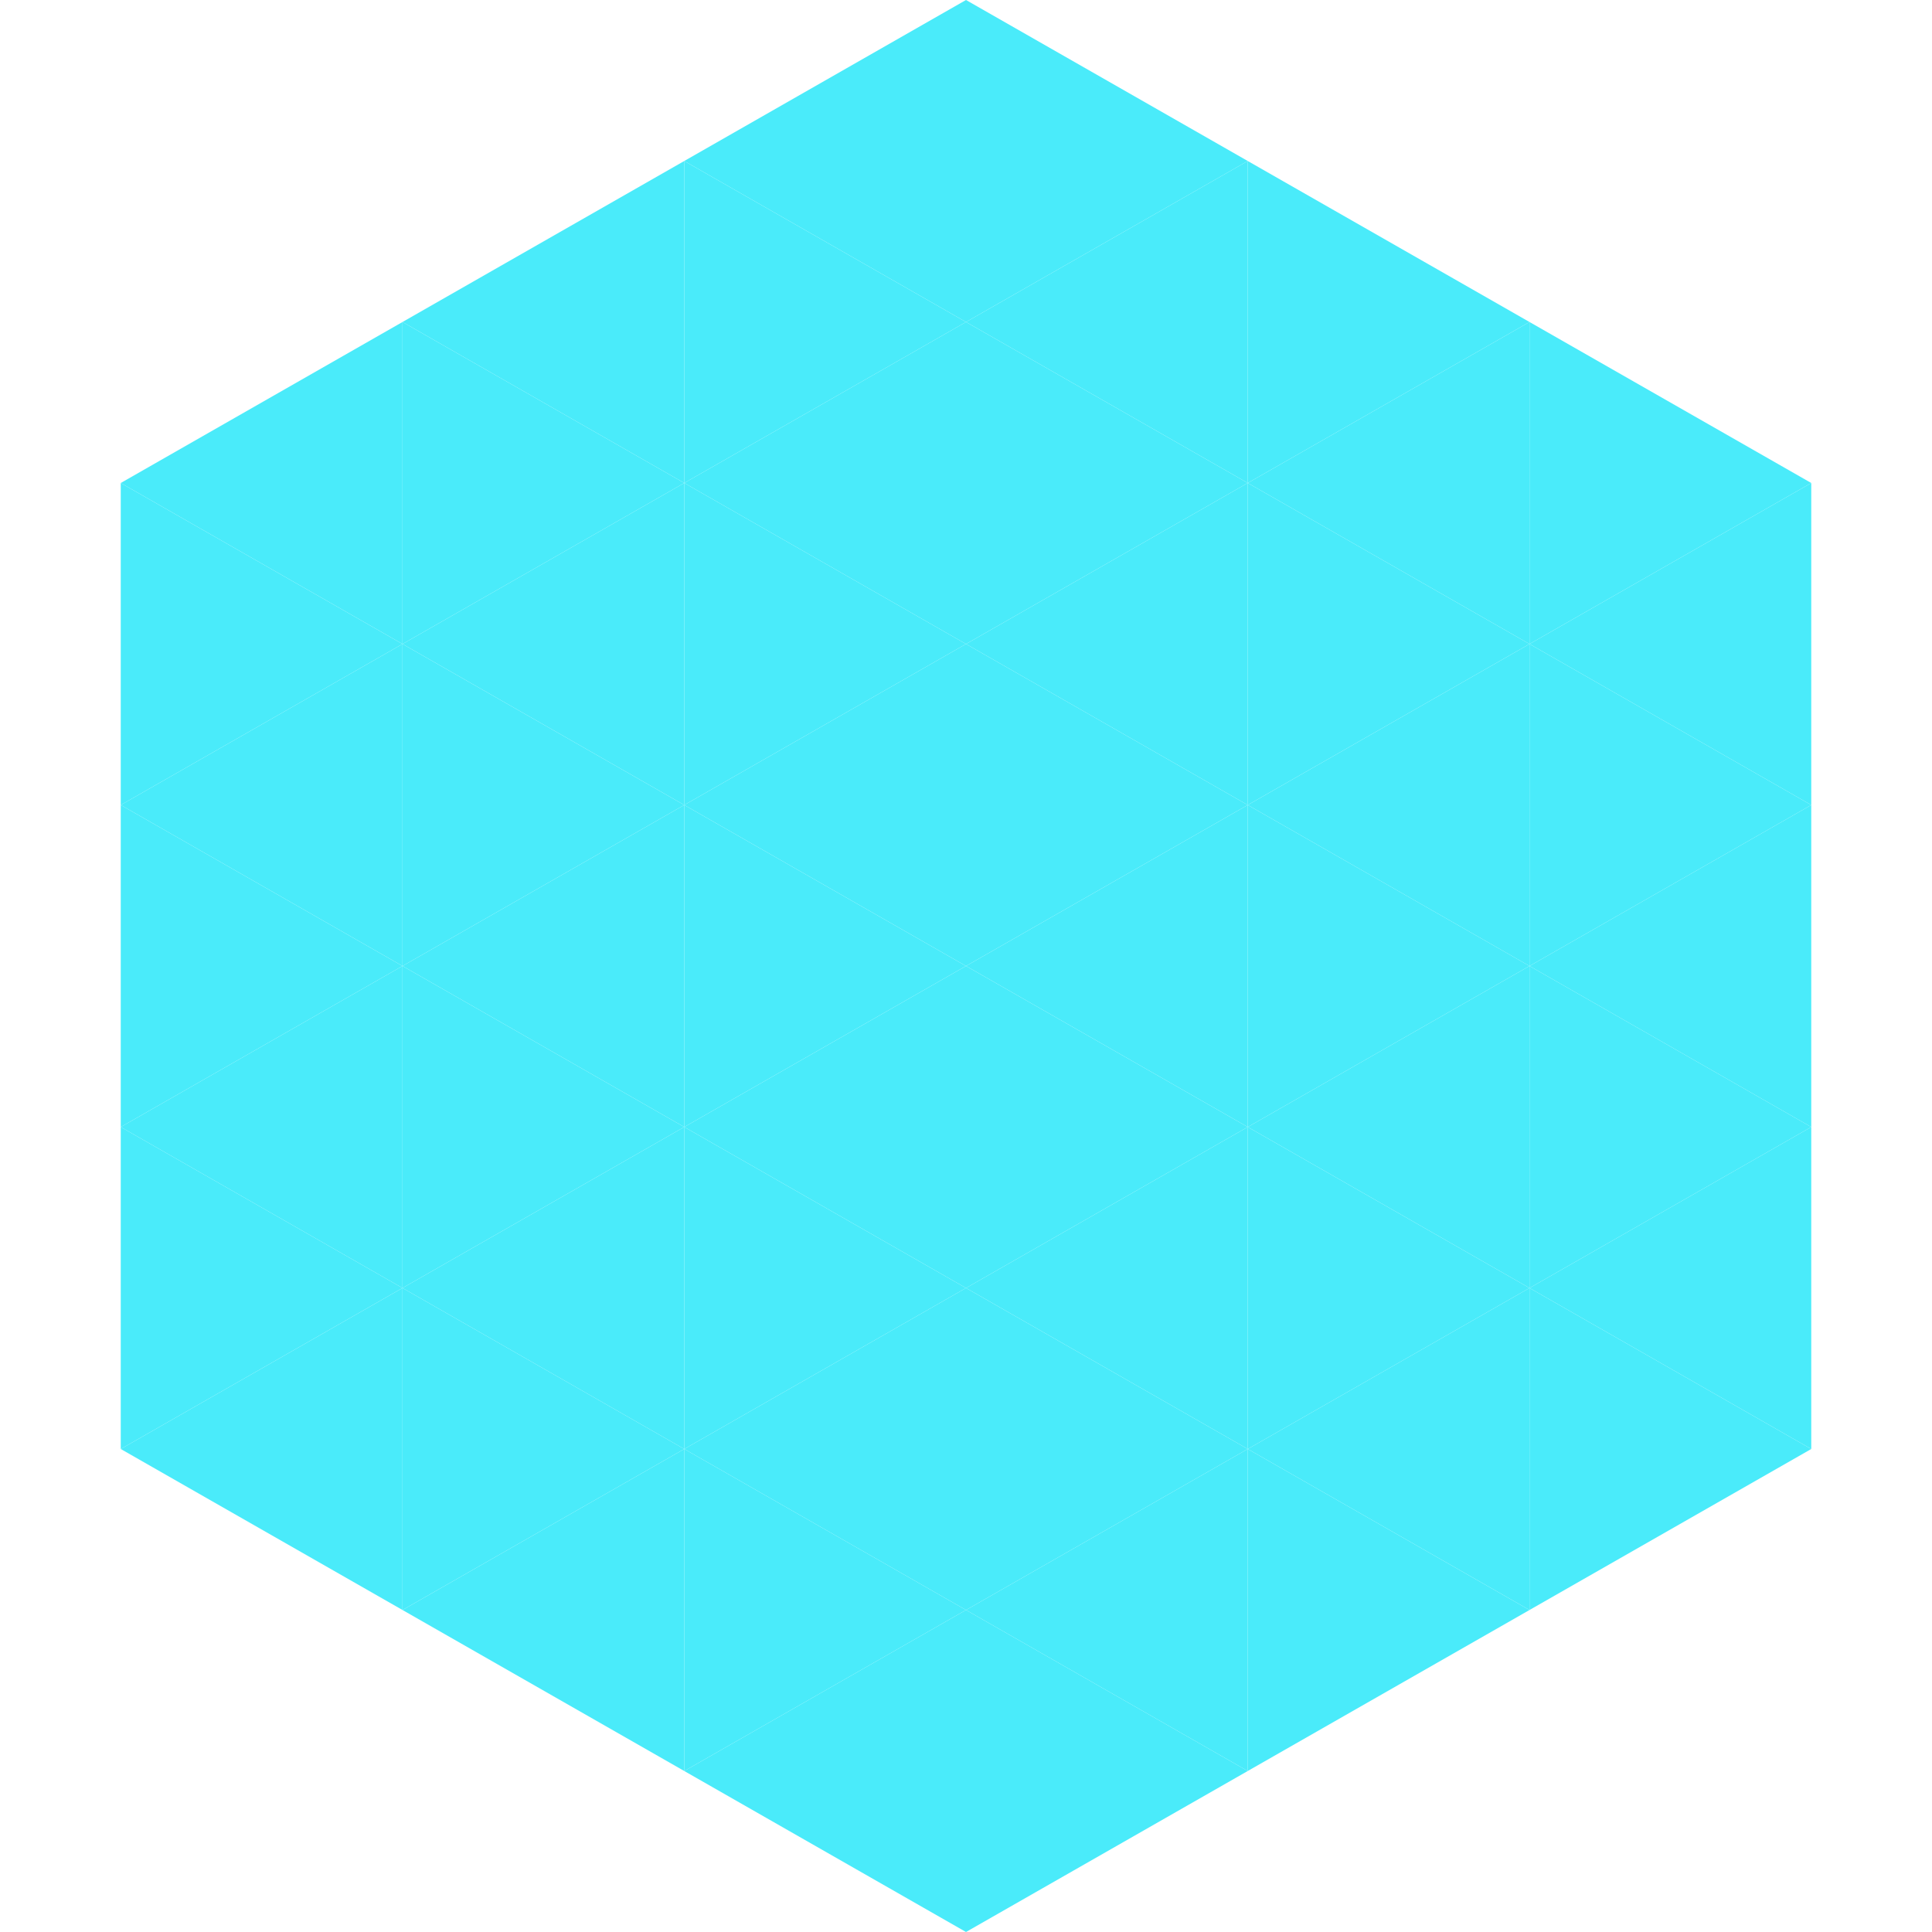 <?xml version="1.0"?>
<!-- Generated by SVGo -->
<svg width="240" height="240"
     xmlns="http://www.w3.org/2000/svg"
     xmlns:xlink="http://www.w3.org/1999/xlink">
<polygon points="50,40 15,60 50,80" style="fill:rgb(74,235,250)" />
<polygon points="190,40 225,60 190,80" style="fill:rgb(74,235,250)" />
<polygon points="15,60 50,80 15,100" style="fill:rgb(74,235,250)" />
<polygon points="225,60 190,80 225,100" style="fill:rgb(74,235,250)" />
<polygon points="50,80 15,100 50,120" style="fill:rgb(74,235,250)" />
<polygon points="190,80 225,100 190,120" style="fill:rgb(74,235,250)" />
<polygon points="15,100 50,120 15,140" style="fill:rgb(74,235,250)" />
<polygon points="225,100 190,120 225,140" style="fill:rgb(74,235,250)" />
<polygon points="50,120 15,140 50,160" style="fill:rgb(74,235,250)" />
<polygon points="190,120 225,140 190,160" style="fill:rgb(74,235,250)" />
<polygon points="15,140 50,160 15,180" style="fill:rgb(74,235,250)" />
<polygon points="225,140 190,160 225,180" style="fill:rgb(74,235,250)" />
<polygon points="50,160 15,180 50,200" style="fill:rgb(74,235,250)" />
<polygon points="190,160 225,180 190,200" style="fill:rgb(74,235,250)" />
<polygon points="15,180 50,200 15,220" style="fill:rgb(255,255,255); fill-opacity:0" />
<polygon points="225,180 190,200 225,220" style="fill:rgb(255,255,255); fill-opacity:0" />
<polygon points="50,0 85,20 50,40" style="fill:rgb(255,255,255); fill-opacity:0" />
<polygon points="190,0 155,20 190,40" style="fill:rgb(255,255,255); fill-opacity:0" />
<polygon points="85,20 50,40 85,60" style="fill:rgb(74,235,250)" />
<polygon points="155,20 190,40 155,60" style="fill:rgb(74,235,250)" />
<polygon points="50,40 85,60 50,80" style="fill:rgb(74,235,250)" />
<polygon points="190,40 155,60 190,80" style="fill:rgb(74,235,250)" />
<polygon points="85,60 50,80 85,100" style="fill:rgb(74,235,250)" />
<polygon points="155,60 190,80 155,100" style="fill:rgb(74,235,250)" />
<polygon points="50,80 85,100 50,120" style="fill:rgb(74,235,250)" />
<polygon points="190,80 155,100 190,120" style="fill:rgb(74,235,250)" />
<polygon points="85,100 50,120 85,140" style="fill:rgb(74,235,250)" />
<polygon points="155,100 190,120 155,140" style="fill:rgb(74,235,250)" />
<polygon points="50,120 85,140 50,160" style="fill:rgb(74,235,250)" />
<polygon points="190,120 155,140 190,160" style="fill:rgb(74,235,250)" />
<polygon points="85,140 50,160 85,180" style="fill:rgb(74,235,250)" />
<polygon points="155,140 190,160 155,180" style="fill:rgb(74,235,250)" />
<polygon points="50,160 85,180 50,200" style="fill:rgb(74,235,250)" />
<polygon points="190,160 155,180 190,200" style="fill:rgb(74,235,250)" />
<polygon points="85,180 50,200 85,220" style="fill:rgb(74,235,250)" />
<polygon points="155,180 190,200 155,220" style="fill:rgb(74,235,250)" />
<polygon points="120,0 85,20 120,40" style="fill:rgb(74,235,250)" />
<polygon points="120,0 155,20 120,40" style="fill:rgb(74,235,250)" />
<polygon points="85,20 120,40 85,60" style="fill:rgb(74,235,250)" />
<polygon points="155,20 120,40 155,60" style="fill:rgb(74,235,250)" />
<polygon points="120,40 85,60 120,80" style="fill:rgb(74,235,250)" />
<polygon points="120,40 155,60 120,80" style="fill:rgb(74,235,250)" />
<polygon points="85,60 120,80 85,100" style="fill:rgb(74,235,250)" />
<polygon points="155,60 120,80 155,100" style="fill:rgb(74,235,250)" />
<polygon points="120,80 85,100 120,120" style="fill:rgb(74,235,250)" />
<polygon points="120,80 155,100 120,120" style="fill:rgb(74,235,250)" />
<polygon points="85,100 120,120 85,140" style="fill:rgb(74,235,250)" />
<polygon points="155,100 120,120 155,140" style="fill:rgb(74,235,250)" />
<polygon points="120,120 85,140 120,160" style="fill:rgb(74,235,250)" />
<polygon points="120,120 155,140 120,160" style="fill:rgb(74,235,250)" />
<polygon points="85,140 120,160 85,180" style="fill:rgb(74,235,250)" />
<polygon points="155,140 120,160 155,180" style="fill:rgb(74,235,250)" />
<polygon points="120,160 85,180 120,200" style="fill:rgb(74,235,250)" />
<polygon points="120,160 155,180 120,200" style="fill:rgb(74,235,250)" />
<polygon points="85,180 120,200 85,220" style="fill:rgb(74,235,250)" />
<polygon points="155,180 120,200 155,220" style="fill:rgb(74,235,250)" />
<polygon points="120,200 85,220 120,240" style="fill:rgb(74,235,250)" />
<polygon points="120,200 155,220 120,240" style="fill:rgb(74,235,250)" />
<polygon points="85,220 120,240 85,260" style="fill:rgb(255,255,255); fill-opacity:0" />
<polygon points="155,220 120,240 155,260" style="fill:rgb(255,255,255); fill-opacity:0" />
</svg>
